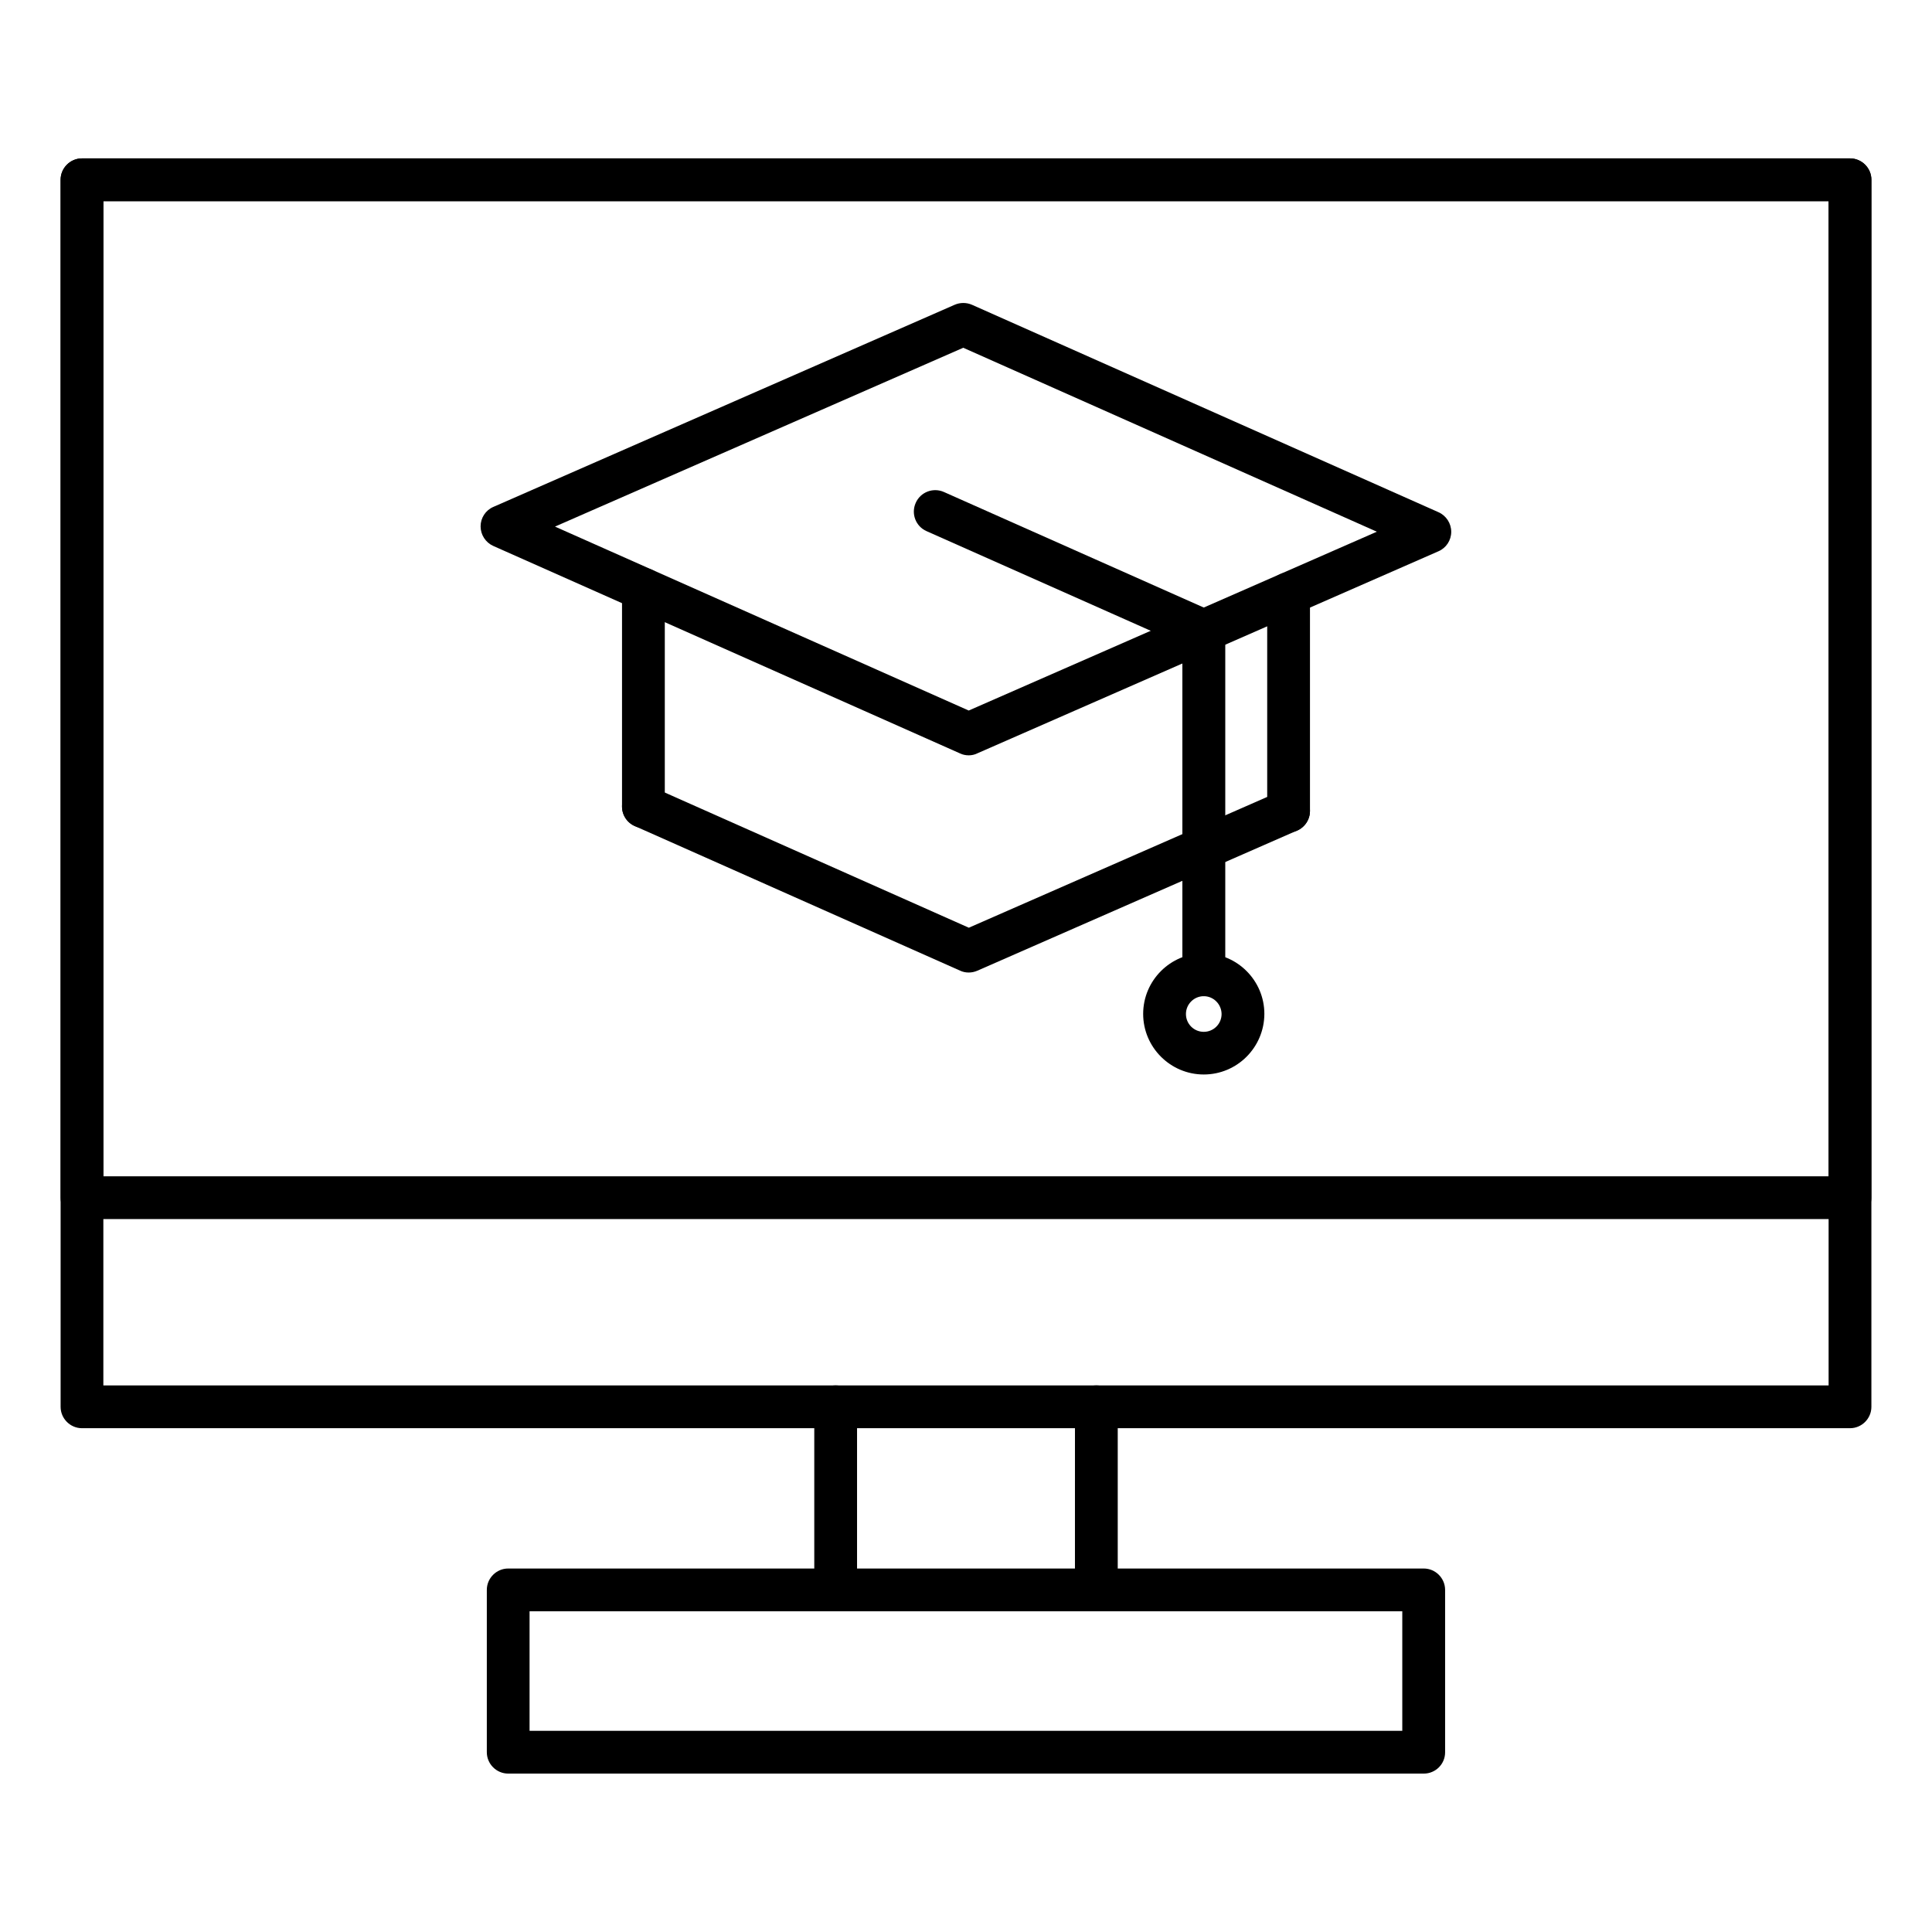 <?xml version="1.0" encoding="UTF-8"?>
<!-- Uploaded to: ICON Repo, www.iconrepo.com, Generator: ICON Repo Mixer Tools -->
<svg fill="#000000" width="800px" height="800px" version="1.1" viewBox="144 144 512 512" xmlns="http://www.w3.org/2000/svg">
 <g>
  <path d="m634.27 522.49h-468.54c-3.117 0-5.668-2.551-5.668-5.668v-325.18c0-3.117 2.551-5.668 5.668-5.668h468.54c3.117 0 5.668 2.551 5.668 5.668v325.18c0 3.117-2.551 5.668-5.668 5.668zm-462.88-11.336h457.21v-313.84h-457.21z"/>
  <path d="m634.27 467.07h-468.54c-3.117 0-5.668-2.551-5.668-5.668v-269.76c0-3.117 2.551-5.668 5.668-5.668h468.54c3.117 0 5.668 2.551 5.668 5.668v269.76c0 3.121-2.551 5.668-5.668 5.668zm-462.88-11.332h457.21v-258.43h-457.21z"/>
  <path d="m365.46 571.01c-3.117 0-5.668-2.551-5.668-5.668v-48.523c0-3.117 2.551-5.668 5.668-5.668 3.117 0 5.668 2.551 5.668 5.668v48.523c0 3.117-2.519 5.668-5.668 5.668z"/>
  <path d="m434.54 571.01c-3.117 0-5.668-2.551-5.668-5.668l0.004-48.523c0-3.117 2.551-5.668 5.668-5.668 3.117 0 5.668 2.551 5.668 5.668v48.523c-0.004 3.117-2.551 5.668-5.672 5.668z"/>
  <path d="m521.32 614.02h-242.64c-3.117 0-5.668-2.551-5.668-5.668v-43.012c0-3.117 2.551-5.668 5.668-5.668h242.62c3.117 0 5.668 2.551 5.668 5.668v43.012c0.027 3.117-2.519 5.668-5.641 5.668zm-236.98-11.336h231.28v-31.676h-231.28z"/>
  <path d="m400.72 344.17c-0.789 0-1.574-0.156-2.297-0.504l-123.69-54.98c-2.047-0.914-3.371-2.961-3.371-5.195 0-2.234 1.324-4.281 3.402-5.164l122.24-53.562c1.449-0.629 3.117-0.629 4.566 0l123.65 54.977c2.047 0.914 3.371 2.961 3.371 5.195s-1.324 4.281-3.402 5.164l-122.24 53.566c-0.691 0.344-1.48 0.504-2.234 0.504zm-109.64-60.617 109.64 48.746 108.16-47.391-109.61-48.746z"/>
  <path d="m400.72 401.73c-0.789 0-1.574-0.156-2.297-0.504l-86.215-38.32c-2.867-1.258-4.156-4.629-2.867-7.496 1.258-2.867 4.629-4.156 7.496-2.867l83.914 37.312 82.469-36.145c2.867-1.258 6.203 0.062 7.461 2.93 1.258 2.867-0.062 6.203-2.93 7.461l-84.766 37.156c-0.723 0.316-1.512 0.473-2.266 0.473z"/>
  <path d="m463.01 408c-3.117 0-5.668-2.551-5.668-5.668v-87.441l-67.797-30.133c-2.867-1.258-4.156-4.629-2.867-7.496 1.258-2.867 4.629-4.156 7.496-2.867l71.164 31.645c2.047 0.914 3.371 2.93 3.371 5.164v91.125c-0.031 3.121-2.582 5.672-5.699 5.672z"/>
  <path d="m463.01 428.75c-8.848 0-16.059-7.211-16.059-16.059s7.211-16.059 16.059-16.059c8.848 0 16.059 7.211 16.059 16.059-0.031 8.879-7.211 16.059-16.059 16.059zm0-20.75c-2.582 0-4.723 2.109-4.723 4.723s2.109 4.723 4.723 4.723c2.613 0 4.723-2.109 4.723-4.723-0.031-2.613-2.141-4.723-4.723-4.723z"/>
  <path d="m314.51 363.41c-3.117 0-5.668-2.551-5.668-5.668v-57.562c0-3.117 2.551-5.668 5.668-5.668 3.117 0 5.668 2.551 5.668 5.668v57.559c0 3.121-2.519 5.672-5.668 5.672z"/>
  <path d="m485.49 364.61c-3.117 0-5.668-2.551-5.668-5.668v-57.59c0-3.117 2.551-5.668 5.668-5.668 3.117 0 5.668 2.551 5.668 5.668v57.559c0 3.148-2.551 5.699-5.668 5.699z"/>
 </g>
</svg>